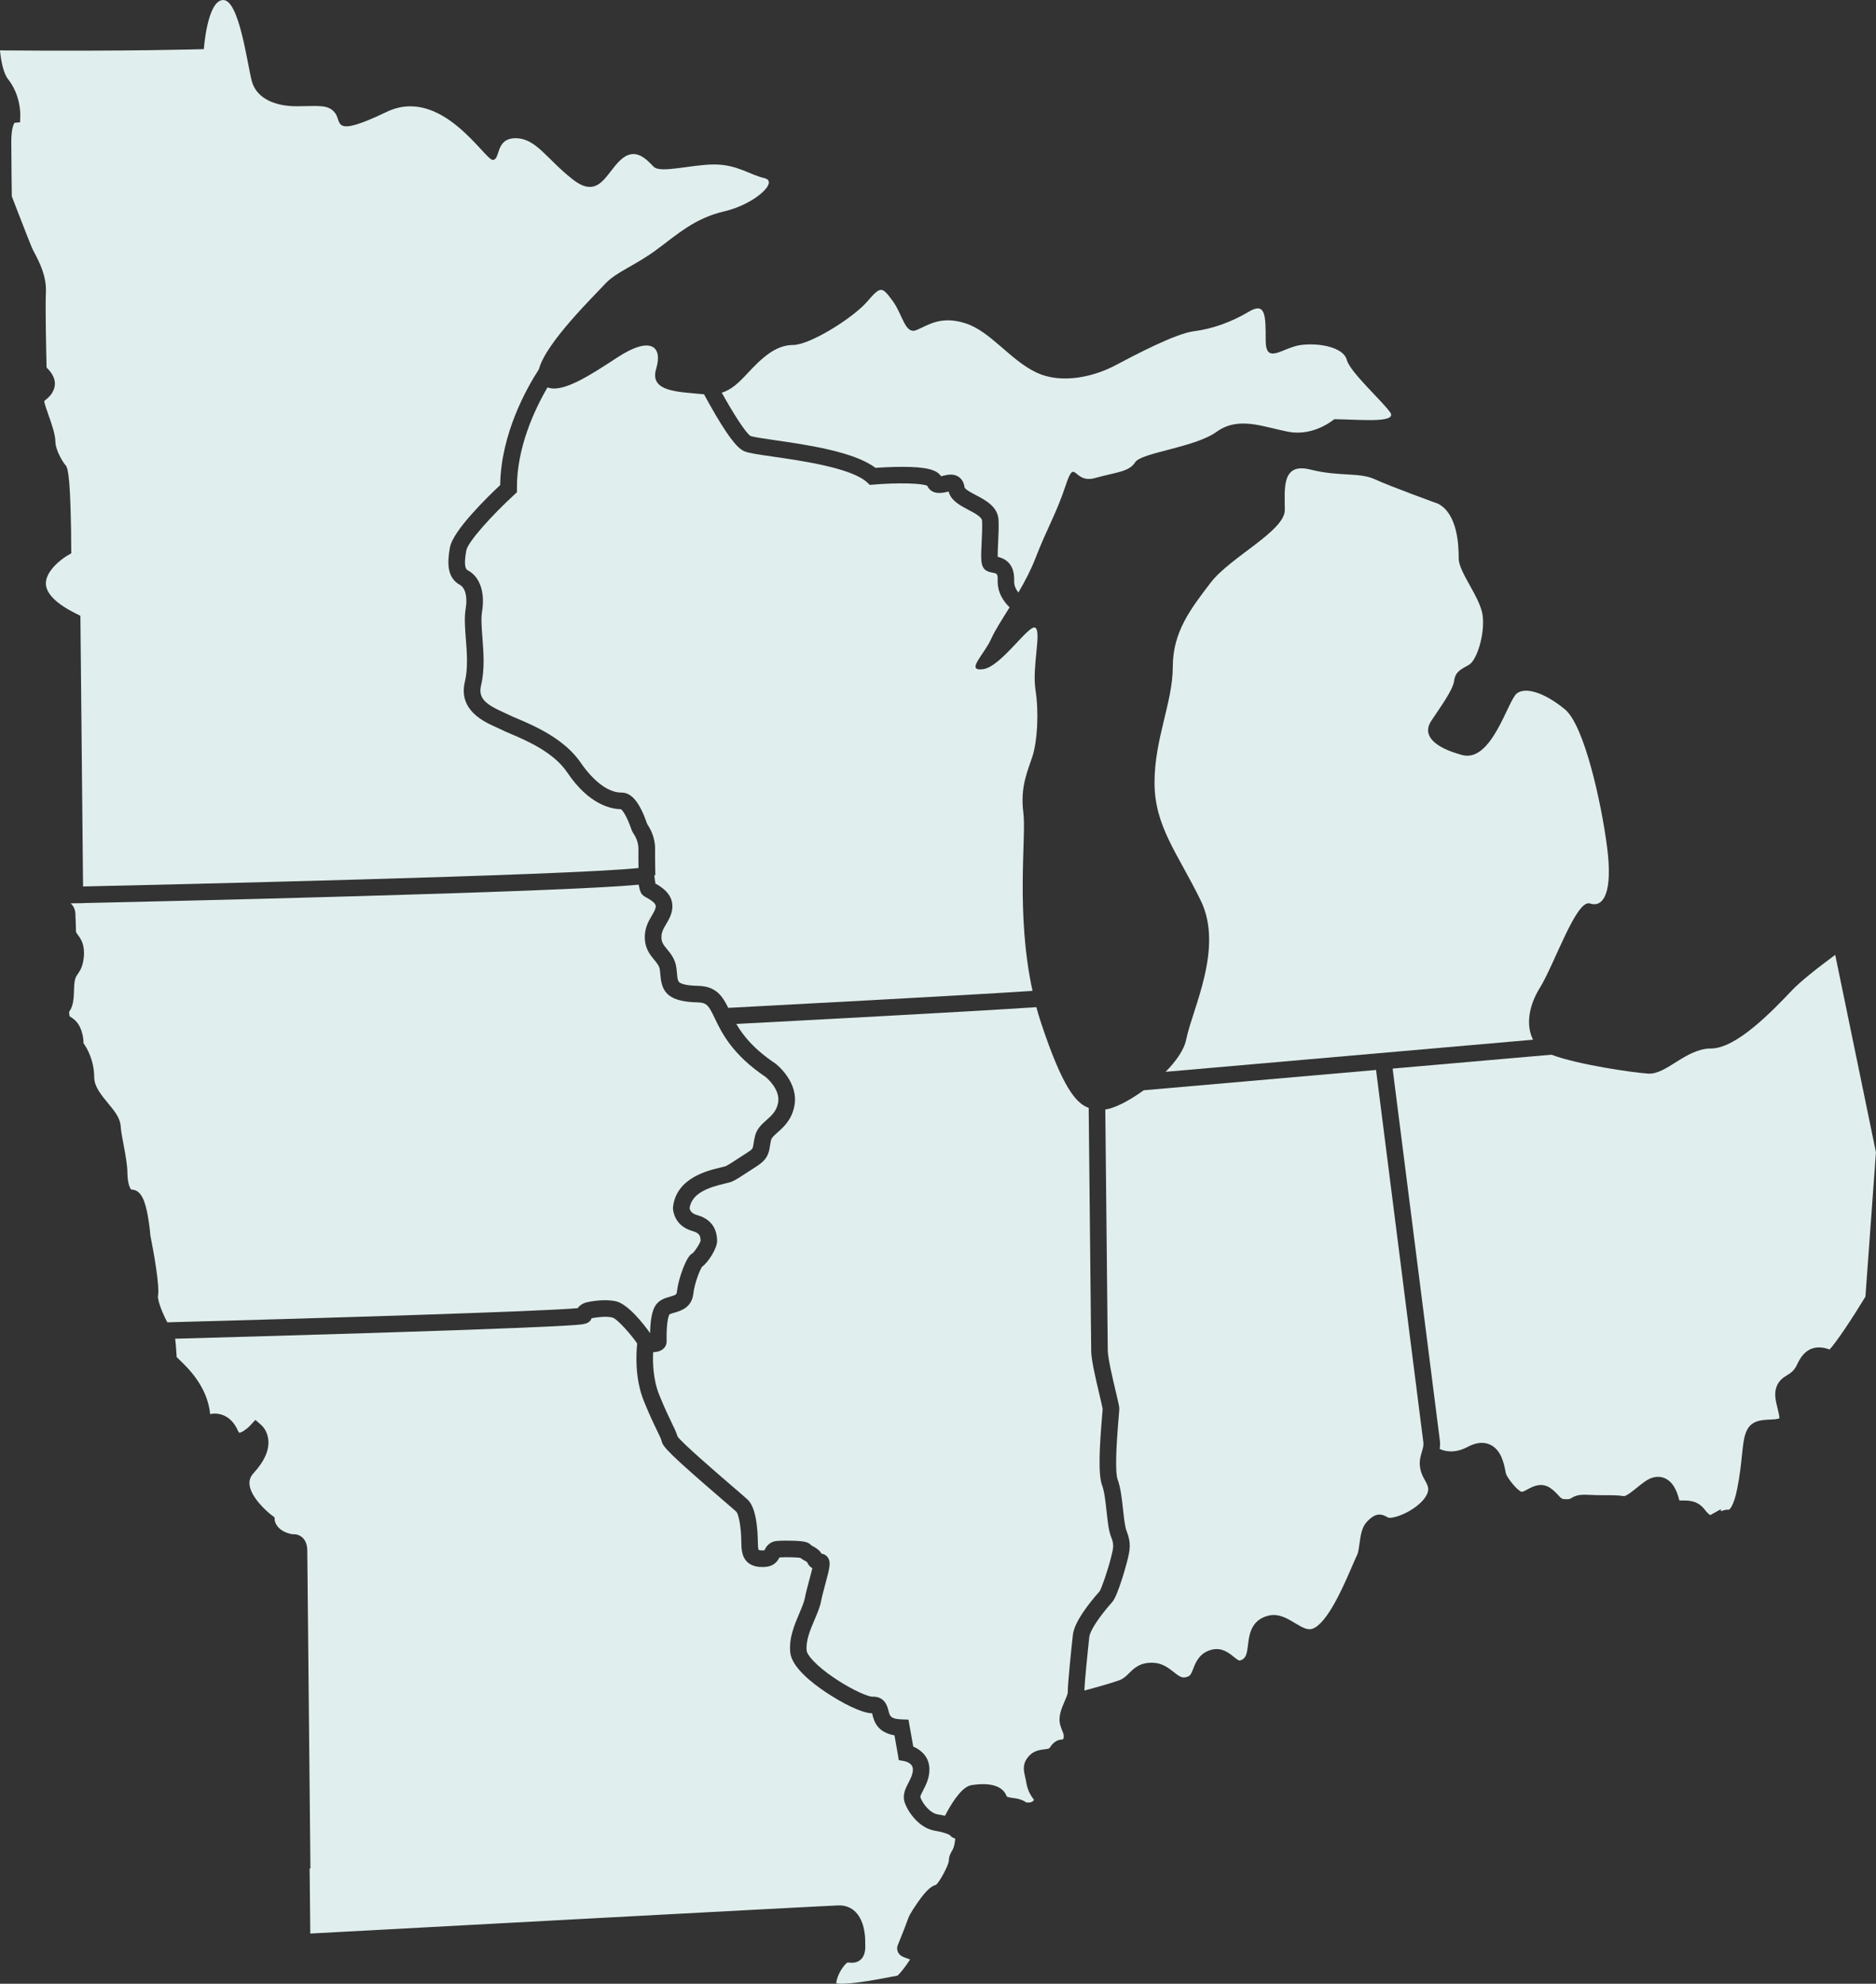 <?xml version="1.0" encoding="UTF-8"?> <svg xmlns="http://www.w3.org/2000/svg" id="Layer_2" data-name="Layer 2" viewBox="0 0 704.24 744.42"><rect x="0" y="0" width="704.24" height="744.42" fill="#333333" stroke="none"/><defs><style> .cls-1 { fill: #e0efed; stroke-width: 0px; } </style></defs><g id="Regional_Maps" data-name="Regional Maps"><g><path class="cls-1" d="m291.06,399.11l.19.13c.36.28,8.69,6.89,6.95,15.82-1.01,5.19-4.07,7.91-6.31,9.9-1.17,1.04-2.17,1.93-2.39,2.74-.24.9-.36,1.66-.47,2.4-.43,2.86-1.03,5.08-5.02,7.59-1.48.93-2.74,1.76-3.86,2.5-2.04,1.34-3.64,2.4-5.19,3.13-.68.32-1.53.52-2.82.82-6.42,1.5-12.46,3.67-13.28,9.26.1.61.56,1.95,2.8,2.57,4.95,1.39,7.49,4.66,7.54,9.74.03,2.61-3.2,7.9-5.67,9.67-.82,1.23-2.79,6.07-3.26,10.13-.6,5.24-4.84,6.44-7.12,7.09-.65.19-1.64.47-1.87.68,0,0-1.17,1.73-1.04,9.86v.27c.02,1.48-.9,3.27-3.52,3.84-.37.08-.92.15-1.53.17-.19,3.83-.05,10.25,2.27,16,2.05,5.07,3.64,8.35,4.8,10.74,1.02,2.1,1.72,3.55,2.09,4.93,1.92,2.63,15.07,13.94,20.75,18.83,3.32,2.85,5.07,4.37,5.68,4.96,3.12,3.06,3.66,11.17,3.71,15.73.02,1.67.12,2.68.3,3.02.11.05.51.21,1.55.18.3,0,.5-.03.62-.05.03-.07.07-.14.1-.2.48-.93,1.59-3.12,4.89-3.32,1.86-.12,4.4-.13,6.47-.04,3.29.14,5.11.45,6.13,1.71.15.09.35.2.5.28,1.11.62,2.56,1.42,3.33,2.84h.07c.96.14,1.82.67,2.36,1.49,1.16,1.74.68,3.77-.99,9.93-.6,2.23-1.23,4.54-1.58,6.37-.43,2.25-1.42,4.58-2.47,7.04-1.65,3.87-3.35,7.86-2.94,11.65.15,1.43,3.16,5.4,10.83,10.5,6.83,4.54,12.5,6.74,13.79,6.7,4.7-.2,5.67,3.62,6.08,5.26.51,2,.79,3.11,5,3.26l2.51.09,1.79,10.11c2.78,1.16,6.03,3.76,6.07,8.48.03,3.32-1.29,5.87-2.35,7.92-.38.73-1.17,2.26-1.06,2.58.81,2.36,3.63,6.03,6.58,6.47.71.11,1.64.27,2.66.51,3.77-7.18,7.12-11.05,9.98-11.5,7.07-1.12,11.75.34,13.15,4.12.13.36,1.14.53,2.44.71.82.11,1.66.23,2.49.49,1.2.37,1.88.79,2.41,1.15.02.01.03.02.05.03.13.02.43.05,1.06.04.92,0,1.59-.59,1.86-.96-.11-.18-.26-.39-.39-.57-.8-1.15-2.02-2.88-2.52-6-.13-.82-.29-1.52-.45-2.19-.55-2.37-1.17-5.06,1.7-7.99,1.76-1.79,3.94-2.06,5.53-2.25,1.63-.19,1.86-.31,2.09-.68,1.57-2.55,3.41-3.01,4.91-3.04.01-.02.02-.04.03-.06q.58-1.04-.04-2.54c-.31-.74-.69-1.65-1.02-2.83-.86-3.09.49-6.21,1.68-8.96.46-1.06,1.15-2.66,1.14-3.23-.03-3.37,1.53-18.12,1.92-21.59.54-4.79,5.74-11.53,10.04-16.38.83-1.31,3.2-8.3,4.27-12.62l.05-.22c.93-3.75,1.15-4.64-.02-7.62-.9-2.28-1.26-5.62-1.68-9.49-.38-3.53-.82-7.53-1.69-9.85-1.58-4.22-.92-15.12.03-26.26.08-.98.17-1.99.19-2.38-.11-.68-.64-2.92-1.11-4.92-1.73-7.3-3.17-13.61-3.2-16.9-.04-4.15-.72-70.58-.94-91.16-4.79-1.65-9.86-7.81-17.79-31.63-.68-2.04-1.3-4.1-1.86-6.16-23.17,1.58-93.28,5.29-112.63,6.3,2.53,4.34,6.55,9.44,14.63,14.82Z"></path><path class="cls-1" d="m418.9,522.38c1.03,4.36,1.28,5.46,1.28,6.22,0,.4-.05,1.05-.22,3.04-1.14,13.31-1.28,21.23-.41,23.54,1.14,3.06,1.6,7.28,2.05,11.36.34,3.14.69,6.38,1.28,7.88,1.9,4.82,1.29,7.29.27,11.39l-.05.22c-.03.12-3.31,12.63-5.6,15.19-4.87,5.47-8.31,10.7-8.57,13-.64,5.71-1.73,16.66-1.87,20.17,4.54-1.15,11.5-3.22,13.2-3.88,1.55-.6,2.49-1.53,3.57-2.61,1.89-1.88,4.23-4.22,9.33-3.91,3.3.2,5.62,2.02,7.48,3.49,2.44,1.92,3.39,2.53,5.51,1.58.73-.33,1.11-1.13,1.8-2.89.94-2.4,2.37-6.02,7.02-7.12,3.77-.89,6.41,1.26,8.16,2.69,1.74,1.42,2.07,1.52,2.62,1.31,1.96-.74,2.31-2.19,2.75-5.86.45-3.72,1.13-9.33,7.73-10.92,3.74-.9,6.99,1.06,9.86,2.79,2.97,1.79,4.91,2.83,6.74,2.11,5.54-2.19,11.41-15.73,14.56-23.01.79-1.83,1.48-3.42,2.1-4.73.41-.87.65-2.62.86-4.17.41-3.01.83-6.12,2.74-8.16,2.28-2.43,4.42-3.68,7.48-1.89.51.3.74.43,1.58.35,2.11-.2,5.94-1.58,9.35-4.14,3.09-2.31,4.82-4.88,4.63-6.86-.1-1.04-.57-1.91-1.18-3-.86-1.57-1.94-3.52-1.99-6.35-.03-1.55.38-2.94.77-4.28.38-1.29.73-2.51.59-3.62l-17.76-139.79-87.22,7.62c-5.55,4.02-11.18,6.87-14.42,7.2.22,21.33.89,86.37.93,90.48.03,2.86,1.91,10.78,3.03,15.52Z"></path><path class="cls-1" d="m578.02,370.76c5.57-9,13.72-33.43,18.86-31.72,5.14,1.71,8.57-4.29,6.43-21-2.14-16.72-8.57-45.86-15.86-51.86s-14.57-8.57-18-6c-3.43,2.57-9.43,26.15-20.57,23.15-11.14-3-15-7.72-11.57-12.86,3.43-5.14,8.14-11.57,8.57-15,.43-3.43,2.57-4.29,5.57-6,3-1.71,6-11.57,5.14-18.43-.86-6.86-9-16.29-9-21.43s-.43-16.72-7.72-20.57c0,0-17.8-6.43-23.74-9.17-5.94-2.74-13.25-.91-24.22-3.66-10.97-2.74-9.6,7.31-9.6,15.2s-20.57,17.7-27.88,27.3c-7.31,9.6-14.17,18.28-14.17,31.53s-6.86,26.96-6.86,43.42,8.68,26.51,17.37,44.33c8.68,17.82-3.2,40.67-5.48,52.1-.77,3.87-3.81,8.16-7.74,12.13l137.95-12.05c-2.56-5.01-1.94-12.2,2.51-19.4Z"></path><path class="cls-1" d="m540.52,540.56c.14,1.14.08,2.2-.07,3.18,1.58.75,5.43,1.94,10.53-.79,3.17-1.69,6.02-1.96,8.46-.8,4.15,1.98,5.15,7.16,5.69,9.94.07.34.15.76.19.9.53,1.7,4.33,6.48,5.92,6.84.56-.03,1.41-.5,2.24-.95,1.97-1.07,5.27-2.86,8.76-.3,1.25.92,2.09,1.83,2.76,2.56,1.16,1.25,1.35,1.47,3.04,1.46,1.18-.01,1.37-.13,1.75-.37,1.55-.98,3.05-1.47,6.47-1.27,2.4.14,4.51.14,6.38.14,2.59,0,4.82,0,7.04.35.91-.02,3.52-2.13,4.91-3.26,1.91-1.55,3.72-3.01,5.52-3.6,2.44-.79,4.3-.21,5.42.42,2.28,1.26,3.83,3.8,4.88,7.99,0,.03.01.05.02.07.33.03.87.03,1.26.02,2.1-.02,5.62-.06,8.22,3.38.98,1.3,1.73,1.88,2.12,2.09l3.97-2.21v.74c1.63-.54,2.17-.55,2.46-.55.11,0,.23,0,.37,0,.08,0,.19,0,.22,0,0,0,1.7-.83,3.1-7.92.99-5,1.43-9.17,1.77-12.53.48-4.6.8-7.64,2.16-9.92,1.91-3.17,5.45-3.32,8.3-3.45,1.35-.06,2.73-.12,3.61-.47.03-.8-.41-2.56-.68-3.66-.64-2.55-1.3-5.19-.6-7.61.83-2.88,2.77-4.07,4.19-4.94,1.42-.87,2.65-1.62,3.9-4.34,3.57-7.78,9.45-6.21,12.01-5.29,2.51-2.64,8.55-11.73,13.46-19.82l3.95-54.19-15.29-74.07c-6.99,5.12-13.24,10.15-16.2,13.27-7.72,8.14-21,21.86-30.43,21.86s-16.72,9.86-23.57,9.43c-5.7-.36-26.52-3.38-36.33-7.1l-59.62,5.21,17.73,139.54Z"></path><path class="cls-1" d="m194.02,184.76l-1.02.94c-8.18,7.51-17.38,17.63-17.96,20.88-1.17,6.48.04,7.14.62,7.46,4.5,2.44,6.48,8.23,5.3,15.47-.42,2.56-.15,6.11.14,9.86.43,5.57.92,11.89-.52,17.88-1.15,4.81,1.89,7.14,8.29,10,.82.36,1.58.71,2.24,1.05.62.33,1.73.8,3.02,1.34,6.23,2.64,17.82,7.56,24.01,16.77,1.24,1.84,7.76,11.01,15.07,11.01.05,0,.1,0,.14,0,3.76,0,6.8,3.71,9.56,11.68l.03.08c.04.06.08.14.14.22.86,1.38,2.88,4.62,2.84,9.2-.04,4.44.1,9.77.1,9.82h-.39c.1,1.16.27,2.39.42,3.15,2.1,1.16,6.71,3.94,6.35,9.03-.18,2.53-1.31,4.45-2.31,6.14-1.05,1.78-1.88,3.18-1.79,5.25.07,1.68.77,2.61,2.12,4.23,1.35,1.64,3.04,3.67,3.49,6.94.1.74.16,1.43.22,2.09.15,1.75.26,2.77.79,3.28.51.49,2.12,1.33,7.1,1.42,6.81.12,9.22,3.93,11.35,8.26,13.47-.71,88.89-4.68,114.23-6.37-6.36-29.14-2.29-57.95-3.43-66.77-1.31-10.05,1.76-16,3.48-21.48,1.72-5.48,2.4-16,1.07-24.68-1.33-8.68,2.24-21.48,0-23.31-2.24-1.83-12.84,14.62-19.67,15.52-6.84.9.44-5.47,3.14-11.6,1.25-2.83,3.87-6.89,6.8-11.61-2.25-2.17-4.64-5.58-4.47-10.22.09-2.43-.38-2.52-1.95-2.8-.71-.13-1.52-.27-2.28-.74-2.24-1.39-2.11-4.1-1.79-10.66.13-2.65.27-5.65.17-8.01-.06-1.49-2.76-2.91-5.15-4.16-3.08-1.62-6.54-3.44-7.42-6.87-.21.05-.43.1-.61.14-1.46.35-5.75,1.39-7.42-2.32-2.31-.97-11.24-1.17-20.17-.42l-1.37.11-1.01-.93c-5.88-5.42-24.39-8.1-35.45-9.69-6.09-.88-9.09-1.33-10.66-2-1.81-.77-4.51-3-10.82-13.71-1.67-2.84-3.2-5.6-4.31-7.67-.41-.03-.82-.05-1.25-.1-8.57-.86-19.29-.86-16.72-9.43,2.57-8.57-2.14-12.43-14.57-4.29-10.28,6.73-20.55,13.45-26.22,11.23-4.68,8.03-11.62,22.55-11.47,37.98v1.39Z"></path><path class="cls-1" d="m7.62,43.14l-.09,2.76-2.08.18c-.36.53-1.23,2.34-1.21,7.26.02,8.61.16,18.02.2,20.36,1.09,2.83,6.35,16.45,7.52,19.2.25.57.63,1.32,1.08,2.18,1.79,3.42,4.49,8.6,4.19,14.71-.27,5.59.13,23.07.26,28.15,1.67,1.57,4.14,4.67,2.67,8.3-.82,2.03-2.16,3.11-3.05,3.83-.17.14-.39.31-.52.44.09.9.95,3.32,1.57,5.1,1.28,3.62,2.6,7.37,2.64,10.21.05,3.21,2.9,7.73,3.63,8.53.83.9,1.86,2.03,2.23,23.59v.02h0v.02s.05,3.04.05,3.04h-.02s.07,6.61.07,6.61l-1.56.91c-2.27,1.34-8.15,5.86-7.98,10.57.13,3.69,4.03,7.54,11.25,11.12l1.71.85,1,101.58c24.42-.54,182.59-4.13,208.52-6.93-.03-1.98-.06-4.69-.04-7.18.02-2.78-1.23-4.78-1.9-5.86-.26-.41-.46-.74-.62-1.14-.03-.07-.08-.21-.15-.41-2.01-5.8-3.54-7.22-3.9-7.49-3.49-.03-11.93-1.53-20.14-13.77-5.15-7.68-15.64-12.12-21.27-14.51-1.47-.62-2.64-1.12-3.48-1.56-.48-.25-1.13-.54-1.88-.88-4.66-2.09-14.37-6.43-11.8-17.14,1.21-5.04.76-10.84.36-15.95-.32-4.14-.62-8.05-.08-11.35.87-5.3-.53-8.12-2.12-8.99-5.06-2.75-4.75-8.64-3.78-14.04,1.15-6.4,14.32-19.17,18.87-23.43.27-19.25,9.96-36.41,14.55-43.48,2.5-9.89,20.98-27.79,24.65-31.83,4.29-4.71,11.14-6.86,19.29-12.86,8.14-6,14.57-12,25.72-14.57,11.14-2.57,20.57-11.14,15-12.43-5.57-1.29-10.29-5.14-18.86-5.14s-20.15,3.43-22.72.86c-2.57-2.57-6.86-7.72-12.43-2.57-5.57,5.14-8.14,15-18,7.29-9.86-7.72-13.72-15.43-21.43-15.43s-5.57,8.14-8.57,8.14-19.29-27.86-39.86-18c-20.57,9.86-16.72,3.86-19.29.43-2.57-3.43-6.43-2.57-14.57-2.57s-15-3-16.72-9.43c-1.71-6.43-4.71-30.43-10.72-30.43s-7.29,18.43-7.29,18.43c0,0-27.7.88-76.53.47.41,4.12,1.33,8.64,3.02,10.77,4.79,6.06,4.61,13.16,4.6,13.46Z"></path><path class="cls-1" d="m281.84,163.63c.99.39,5.28,1.01,9.08,1.56,11.96,1.73,29.74,4.3,37.7,10.37,1.98-.14,5.99-.37,10.11-.37,8.69,0,12.97,1.02,14.53,3.53.25-.05.52-.12.73-.17,1.65-.4,3.92-.95,5.9.41.84.58,1.91,1.72,2.2,3.91.1.75,2.93,2.24,4.29,2.95,3.67,1.93,8.25,4.34,8.47,9.4.12,2.65-.03,5.8-.17,8.58-.08,1.67-.18,3.78-.16,5.15,2.29.53,6.44,2.17,6.18,8.99-.07,1.77.67,3.26,1.59,4.43,2.38-4.09,4.69-8.45,6.38-12.81,4.61-11.88,7.73-16.45,11.38-27.42,3.66-10.97,2.74-.46,10.97-2.74,8.23-2.29,12.8-2.29,15.12-5.94,2.33-3.66,22.35-5.48,30.58-11.43,8.23-5.94,17.37-1.83,26.96,0,9.6,1.83,17.18-4.72,17.18-4.72,8.14,0,24,1.71,21-2.57-3-4.29-15-15-16.29-19.72-1.29-4.72-10.29-6.43-17.15-5.57-6.86.86-13.29,7.72-13.29-1.71s0-14.57-6.43-10.72c-6.43,3.86-13.72,6.43-20.57,7.29-6.86.86-22.29,9-29.58,12.86-7.29,3.86-19.72,7.29-29.58,2.57-9.86-4.71-17.15-15.43-26.57-18.43-9.43-3-14.14.86-18.43,2.57-4.29,1.71-5.14-6-9-11.14s-4.29-5.57-9.43.43c-5.14,6-21.43,16.29-27.86,16.29s-11.57,4.71-17.15,10.72c-3.44,3.7-6.06,6.09-9.58,7.19,4.35,7.85,9.07,15.24,10.86,16.28Z"></path><path class="cls-1" d="m239.2,504.17c-1.88-2.81-7.42-9.31-9.36-9.77-2.44-.56-6.13-.04-7.77.29-.6,2.01-3.05,2.25-4.45,2.39-1.18.12-2.86.24-5.13.37-4.12.25-10.16.53-17.96.85-13.12.54-31.41,1.18-54.37,1.9-31.24.98-62.8,1.85-74.41,2.17.2,1.39.32,3.12.46,5.27.03.54.07,1.16.11,1.63.23.23.54.52.8.77,3.36,3.21,10.78,10.29,11.77,20.63,3.18-.72,7.86.36,10.45,6.25.25.58.46.72.46.72.62.11,2.74-1.23,4.01-2.59l2.06-2.21,2.27,1.99c.25.22,2.42,2.22,2.62,5.92.2,3.76-1.65,7.79-5.51,11.98-1.23,1.34-1.74,2.72-1.59,4.33.43,4.66,6.25,9.98,8.25,11.48l1.13.84.1,1.25c.1.56.97,4.08,6.6,5.12,1.04-.1,2.3.11,3.4.92.99.73,2.18,2.21,2.21,5.09.04,3.62,1.18,119.36,1.18,119.36h-.29s.24,24.47.24,24.47c26.26-1.42,191.42-10.32,198.27-10.56,2.52-.08,4.75.77,6.44,2.48,3.62,3.66,3.64,10.13,3.6,11.52.14,2.2.05,4.62-1.54,6.2-1.5,1.5-3.42,1.35-4.44,1.27-.23-.02-.56-.04-.72-.03-1.15.7-3.95,4.57-4.17,7.8,1.79.36,6.73.29,20.24-2.37,1.44-.28,2.24-.44,2.76-.52.95-.79,3.05-3.42,4.72-6.05-.45-.19-.95-.36-1.26-.47-1.41-.5-2.74-.96-3.36-2.47-.35-.86-.32-1.83.09-2.66.4-.87,3.44-8.62,3.73-9.58,0,.03-.04.14-.06.31.13-.75.76-2.29,3.77-6.61,3.44-4.94,5.34-6.17,6.8-6.52,1.48-1.2,4.61-7.18,4.84-8.94,0-1.78.65-2.9,1.12-3.72.45-.78.92-1.59,1.2-3.85.05-.39.06-.68.06-.89-1-.26-1.62-.76-2-1.3-.75-.4-2.68-1.17-5.39-1.57-6.07-.91-10.3-6.99-11.55-10.61-.98-2.85.29-5.3,1.41-7.47.86-1.66,1.67-3.22,1.65-4.99-.02-2.34-2.63-2.97-3.15-3.08l-2.14-.38-.35-2.14-1.27-7.18c-6.6-1.13-7.7-5.49-8.26-7.71-.04-.17-.09-.37-.14-.56-4.15-.08-11.74-4.16-17.1-7.72-5.89-3.91-13.03-9.7-13.61-15.04-.58-5.4,1.54-10.37,3.4-14.76.91-2.14,1.77-4.17,2.08-5.76.39-2.06,1.05-4.49,1.68-6.84.35-1.31.82-3.03,1.12-4.33-.77-.42-1.51-1.13-1.99-2.31-.25-.17-.65-.39-.91-.54-.55-.31-1.12-.62-1.61-1.03-1.41-.21-5.01-.32-7.83-.16-.91,1.77-2.37,3.56-6.18,3.6-1.2.01-4.92.05-6.87-3.07-1.13-1.81-1.25-4.01-1.27-6.3-.06-6.15-1.11-10.54-1.85-11.35-.49-.48-2.75-2.42-5.38-4.68-20.04-17.24-22.21-19.76-22.66-21.77-.18-.81-.83-2.15-1.73-4-1.2-2.47-2.84-5.85-4.97-11.12-3.53-8.73-2.86-18.31-2.49-21.59Z"></path><path class="cls-1" d="m26.15,381.38s.29.2.48.32c1.59,1.04,3.36,2.47,4.3,6.36.17.7.48,2.02.39,3.38,1.52,2.12,3.99,6.52,4.05,12.91.03,3.42,2.67,6.6,5.21,9.68,2.32,2.81,4.51,5.46,4.71,8.49.12,1.9.6,4.44,1.11,7.12.69,3.67,1.41,7.45,1.44,10.68.04,3.94,1.06,5.8,1.47,6.09h0c3.87,0,5.26,4.76,6.19,9.91.6,3.36.91,6.67.98,7.48,1.14,5.74,3.6,19.05,2.8,22.68-.05.37.16,2.24,1.77,6.05.6,1.43,1.22,2.7,1.75,3.69,57.48-1.54,141.74-4.11,154.06-5.32.84-1.17,2.17-1.92,3.44-2.21.63-.14,6.4-1.41,10.94-.36,4.45,1.03,10.26,8.32,12.79,11.95.16-6.98,1.34-9.45,2.27-10.71,1.38-1.88,3.48-2.48,5.17-2.96,2.42-.69,2.52-.9,2.63-1.81.29-2.56,1.12-5.74,2.26-8.7,1.62-4.21,2.8-5.42,3.76-5.91.87-.84,2.63-3.54,2.86-4.53-.02-1.55-.1-2.88-2.99-3.68-7.22-2.02-7.36-8.33-7.37-8.6v-.19s.02-.19.02-.19c1.22-10.99,13.04-13.75,18.09-14.93.61-.14,1.37-.32,1.62-.41,1.14-.55,2.5-1.44,4.38-2.68,1.14-.75,2.43-1.6,3.97-2.57,1.87-1.18,1.91-1.41,2.18-3.23.12-.82.28-1.85.61-3.1.7-2.61,2.6-4.29,4.27-5.78,1.92-1.7,3.72-3.31,4.33-6.43.94-4.84-3.95-9.12-4.6-9.67-12.64-8.47-16.56-16.65-19.16-22.07-2.29-4.77-2.96-5.9-6.44-5.97-12.13-.21-13.51-4.83-13.99-10.39-.05-.61-.1-1.19-.18-1.76-.2-1.44-.9-2.35-2.12-3.82-1.51-1.82-3.38-4.09-3.54-7.95-.16-3.91,1.4-6.55,2.65-8.67.77-1.31,1.38-2.35,1.46-3.41.1-1.36-2.46-2.76-3.42-3.29-.5-.28-.87-.48-1.22-.76-.55-.46-1.25-1.04-1.77-4.13-29.07,2.88-183.77,6.37-208.5,6.91v.04s-4.71.05-4.71.05c.84.83,1.76,2.12,1.78,4.24,0,.97.04,1.51.07,2.13.04.84.09,1.8.11,3.95,0,.52.11.69.73,1.54,1.09,1.47,2.73,3.69,2.2,8.52-.36,3.25-1.25,4.74-2.28,6.21-.7.99-1.3,1.85-1.37,5.82-.08,4.91-.71,6.72-1.83,8.26,0,.16,0,.45.04.92.05.61.16.81.16.81Z"></path></g></g></svg> 